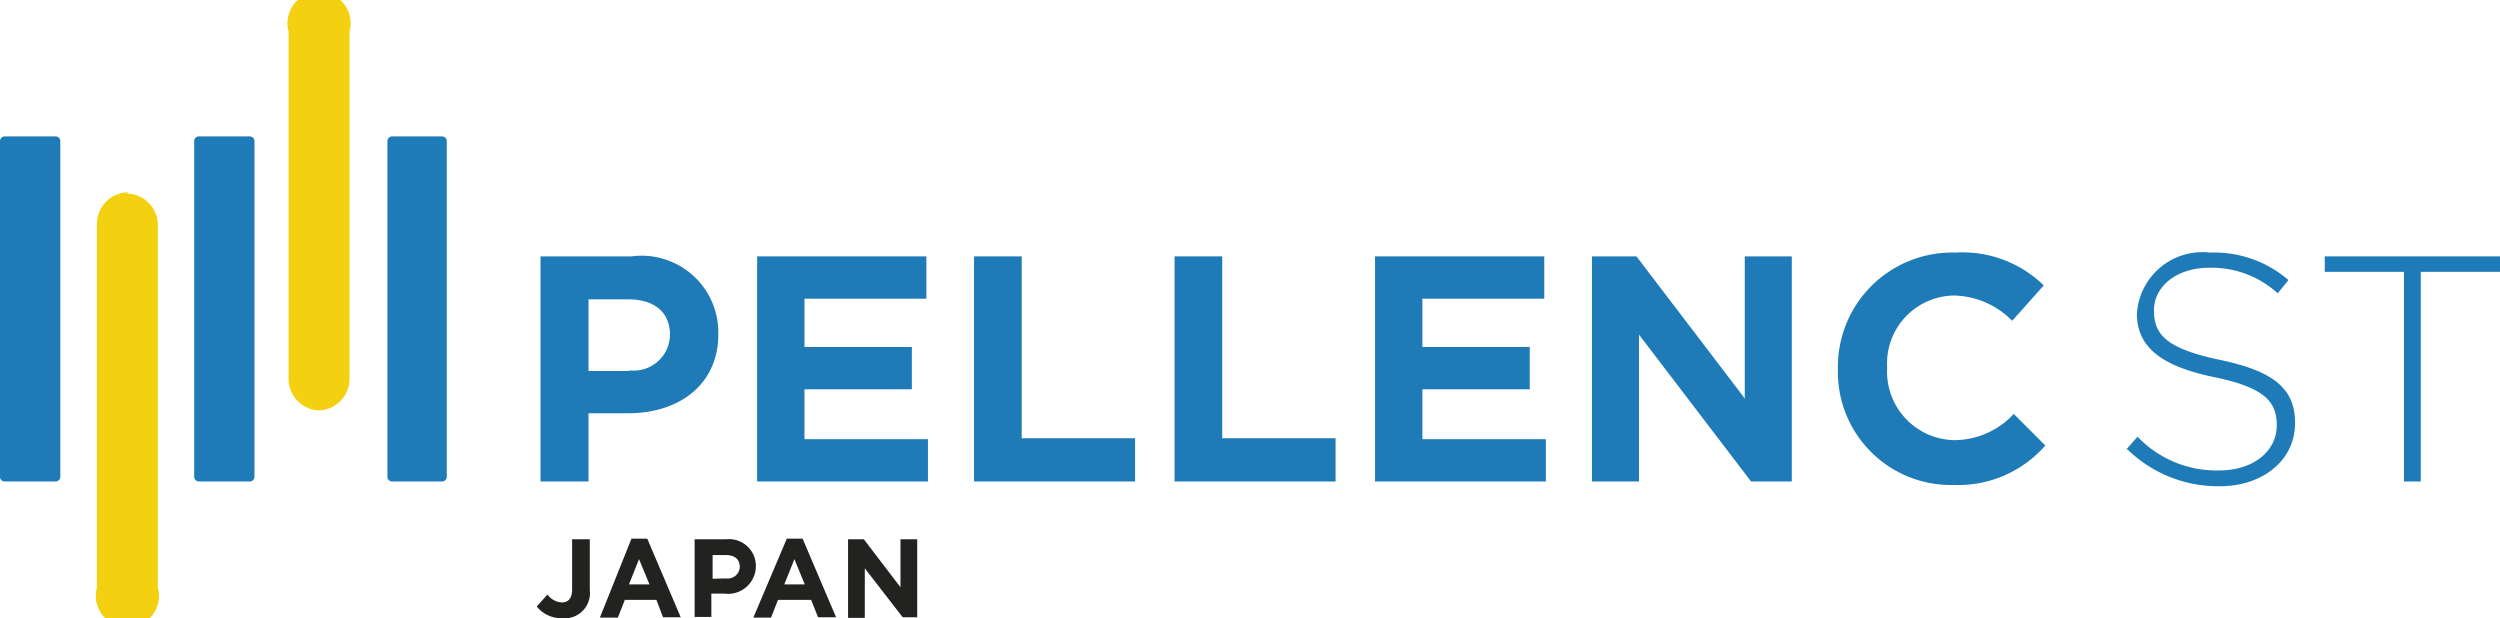 <svg xmlns="http://www.w3.org/2000/svg" viewBox="0 0 79.18 19.58"><defs><style>.cls-1{fill:#222221;}.cls-2{fill:#f4d110;}.cls-3{fill:#1e7bb8;}</style></defs><title>Jp</title><g id="Layer_2" data-name="Layer 2"><g id="MODE_SURVOL" data-name="MODE SURVOL"><g id="les_différentes_filiales" data-name="les différentes filiales"><g id="japan"><path class="cls-1" d="M17,19.21l.34-.38a.6.6,0,0,0,.45.25c.21,0,.33-.13.33-.41V17.08h.56v1.61a.8.8,0,0,1-.88.89A1,1,0,0,1,17,19.21Z"/><path class="cls-1" d="M20,17.06h.5l1.06,2.49H21L20.79,19h-1l-.22.56H19Zm.57,1.45-.33-.8-.32.8Z"/><path class="cls-1" d="M22,17.08h1a.85.85,0,0,1,.94.85h0a.88.88,0,0,1-1,.87h-.41v.74H22Zm1,1.24a.38.38,0,0,0,.43-.37h0c0-.24-.17-.37-.44-.37h-.42v.75Z"/><path class="cls-1" d="M24.92,17.06h.5l1.06,2.49h-.57L25.69,19H24.64l-.22.56h-.56Zm.57,1.45-.33-.8-.32.8Z"/><path class="cls-1" d="M26.86,17.08h.5l1.16,1.52V17.08h.53v2.47h-.46L27.39,18v1.57h-.53Z"/><path class="cls-2" d="M4,6.13a1,1,0,0,1,1,1V18.61a1,1,0,1,1-1.93,0V7.09a1,1,0,0,1,1-1"/><path class="cls-2" d="M10.14,13a1,1,0,0,1-1-1V1a1,1,0,1,1,1.93,0V12a1,1,0,0,1-1,1"/><path class="cls-3" d="M1.76,4.32a.15.15,0,0,1,.15.15V15.11a.15.15,0,0,1-.15.14H.15A.15.15,0,0,1,0,15.11V4.47a.15.15,0,0,1,.15-.15H1.76"/><path class="cls-3" d="M6.3,15.25a.15.15,0,0,1-.15-.14V4.47a.15.15,0,0,1,.15-.15H7.91a.15.15,0,0,1,.15.15V15.11a.15.15,0,0,1-.15.14H6.3"/><path class="cls-3" d="M12.42,15.25a.15.15,0,0,1-.15-.14V4.47a.15.15,0,0,1,.15-.15H14a.15.15,0,0,1,.15.15V15.11a.15.15,0,0,1-.15.14H12.42"/><path class="cls-3" d="M17.12,15.25h1.52V13.09h1.23c1.75,0,2.88-1,2.88-2.49v0A2.43,2.43,0,0,0,20,8.12H17.12Zm2.81-3.5H18.64V9.48h1.25c.84,0,1.33.41,1.33,1.13v0a1.15,1.15,0,0,1-1.29,1.12"/><polygon class="cls-3" points="23.98 15.25 29.39 15.25 29.39 13.91 25.48 13.91 25.48 12.33 28.88 12.33 28.88 10.99 25.48 10.99 25.48 9.46 29.34 9.46 29.34 8.12 23.98 8.12 23.98 15.25"/><polygon class="cls-3" points="30.85 15.25 35.95 15.25 35.95 13.88 32.36 13.88 32.36 8.12 30.85 8.12 30.85 15.25"/><polygon class="cls-3" points="37.2 15.25 42.3 15.25 42.3 13.88 38.71 13.88 38.71 8.12 37.2 8.12 37.2 15.25"/><polygon class="cls-3" points="43.55 15.25 48.96 15.25 48.96 13.91 45.05 13.91 45.05 12.33 48.45 12.33 48.45 10.99 45.05 10.99 45.05 9.46 48.91 9.46 48.91 8.12 43.55 8.12 43.55 15.25"/><polygon class="cls-3" points="55.46 15.25 56.75 15.25 56.75 8.12 55.26 8.12 55.26 12.63 55.2 12.54 51.83 8.12 50.42 8.12 50.42 15.25 51.91 15.25 51.91 10.6 51.98 10.69 55.46 15.25"/><path class="cls-3" d="M61.93,8a3.62,3.62,0,0,0-3.72,3.69v0a3.58,3.58,0,0,0,3.66,3.67,3.67,3.67,0,0,0,2.91-1.25l-1-1a2.58,2.58,0,0,1-1.89.83,2.17,2.17,0,0,1-2.12-2.3v0a2.15,2.15,0,0,1,2.12-2.28,2.66,2.66,0,0,1,1.84.8l1-1.12A3.68,3.68,0,0,0,61.93,8"/><path class="cls-3" d="M67.35,14.23l.35-.4a3.45,3.45,0,0,0,2.58,1.07c1.09,0,1.83-.61,1.83-1.43v0c0-.76-.4-1.2-2-1.53s-2.43-.92-2.43-2v0A2.08,2.08,0,0,1,70,8a3.6,3.6,0,0,1,2.48.87l-.34.42a3.11,3.11,0,0,0-2.16-.81c-1.07,0-1.76.61-1.76,1.35v0c0,.77.39,1.21,2.1,1.57s2.37.92,2.37,2v0c0,1.16-1,2-2.39,2a4.1,4.1,0,0,1-2.9-1.15"/><polygon class="cls-3" points="76.14 8.61 73.63 8.61 73.63 8.12 79.18 8.12 79.18 8.61 76.67 8.61 76.67 15.25 76.14 15.25 76.14 8.61"/></g></g></g></g></svg>